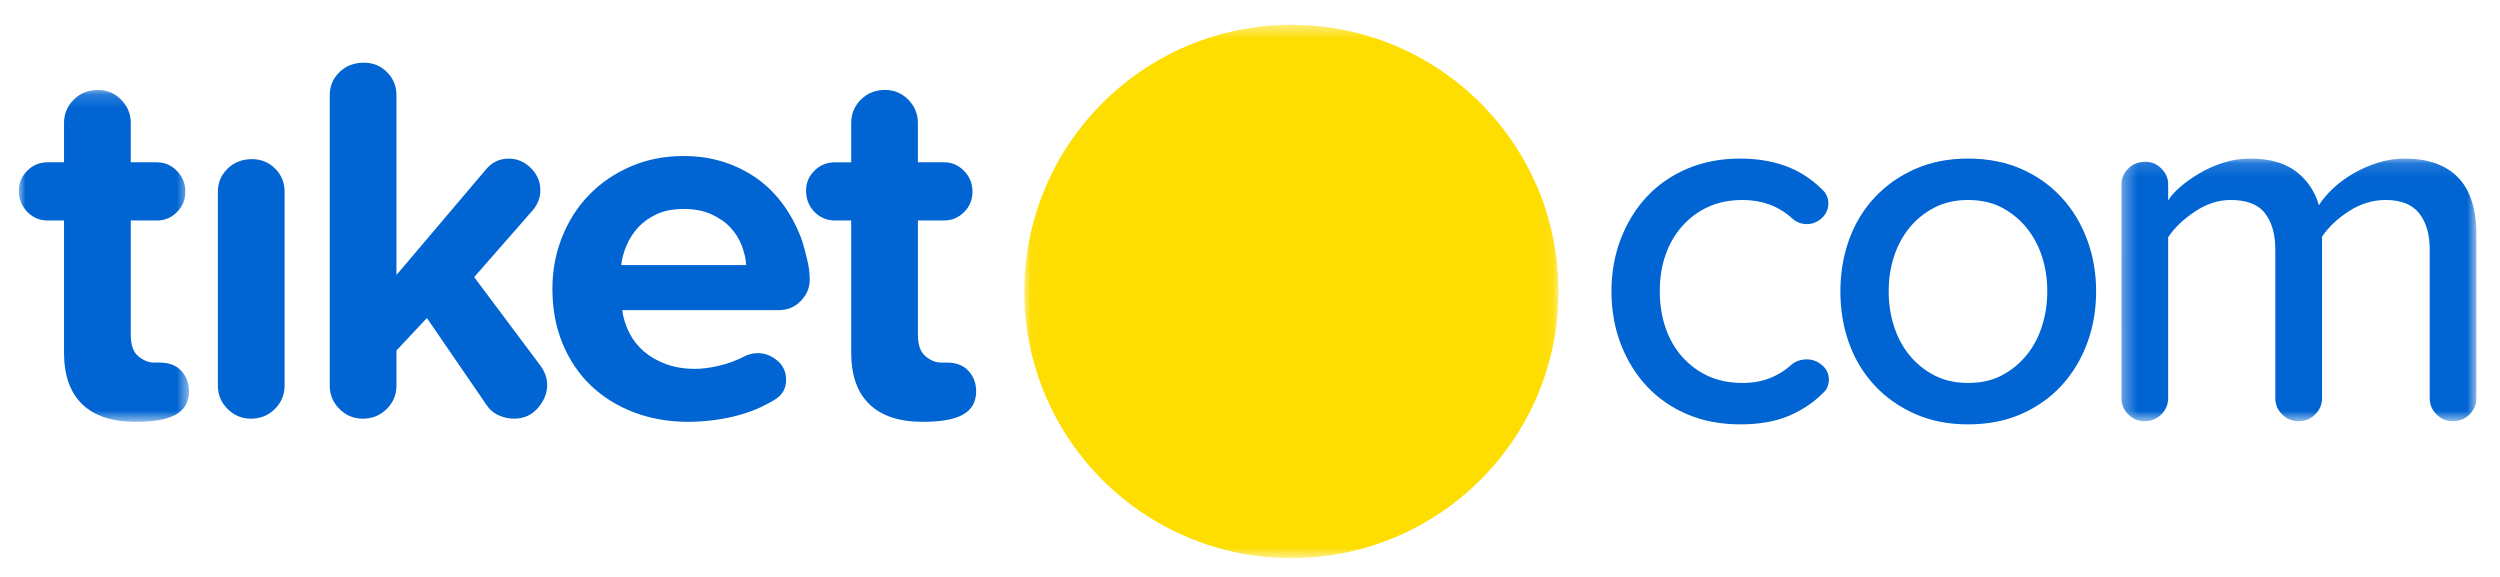 <svg xmlns="http://www.w3.org/2000/svg" xmlns:xlink="http://www.w3.org/1999/xlink" width="182" height="42" viewBox="0 0 182 42">
    <defs>
        <path id="nez8j424fa" d="M0 0.157L12.389 0.157 12.389 24.316 0 24.316z"/>
        <path id="ixwotg5dpc" d="M0.334 0.131L26.178 0.131 26.178 19.252 0.334 19.252z"/>
        <path id="w6z3yv8ede" d="M0.033 0.438L38.921 0.438 38.921 39.261 0.033 39.261z"/>
    </defs>
    <g fill="none" fill-rule="evenodd">
        <path d="M0 0H182V42H0z"/>
        <g>
            <g transform="translate(1.372 1.37) translate(0 5.022)">
                <mask id="e4u123mhjb" fill="#fff">
                    <use xlink:href="#nez8j424fa"/>
                </mask>
                <path fill="#0064D2" d="M12.39 22.102c0 .306-.06.592-.174.86-.114.267-.312.502-.593.705-.28.204-.676.363-1.186.478-.508.114-1.157.171-1.948.171-1.697 0-2.987-.426-3.872-1.279-.885-.851-1.328-2.105-1.328-3.759V9.66H2.103c-.585 0-1.083-.21-1.49-.63C.204 8.61 0 8.095 0 7.485c0-.56.204-1.043.613-1.45.407-.407.905-.612 1.49-.612H3.29V2.561c0-.661.234-1.227.703-1.698.466-.47 1.054-.706 1.763-.706.657 0 1.22.235 1.688.706.468.471.703 1.037.703 1.698v2.862h1.91c.56 0 1.045.21 1.453.63.407.42.611.923.611 1.507 0 .587-.204 1.083-.611 1.49-.408.407-.892.61-1.453.61h-1.91v8.32c0 .738.182 1.26.552 1.565.37.305.747.458 1.129.458h.419c.689 0 1.218.205 1.587.61.37.408.556.905.556 1.49" mask="url(#e4u123mhjb)"/>
            </g>
            <path fill="#0064D2" d="M19.346 26.704c0 .662-.236 1.228-.708 1.699-.471.47-1.051.706-1.74.706-.662 0-1.228-.235-1.7-.706s-.707-1.037-.707-1.699V12.582c0-.66.235-1.22.708-1.678.471-.459 1.063-.688 1.776-.688.663 0 1.225.23 1.683.688.46.458.688 1.017.688 1.678v14.122zM38.462 26.666c0 .587-.224 1.14-.67 1.66-.446.522-1.026.783-1.74.783-.382 0-.758-.082-1.126-.248-.371-.165-.67-.425-.9-.782l-4.32-6.297-2.217 2.365v2.557c0 .662-.235 1.228-.707 1.699-.474.47-1.052.706-1.74.706-.663 0-1.23-.235-1.701-.706-.472-.471-.707-1.037-.707-1.699V5.56c0-.661.235-1.221.707-1.68.471-.457 1.065-.687 1.777-.687.662 0 1.224.23 1.684.688.458.458.687 1.018.687 1.679v13.091l6.537-7.709c.434-.51.98-.763 1.644-.763.612 0 1.147.228 1.605.686.46.459.69.992.69 1.603 0 .534-.18 1.019-.537 1.45l-4.281 4.886 4.855 6.488c.306.434.46.89.46 1.374" transform="translate(1.372 1.37)"/>
            <path fill="#0064D2" fill-rule="nonzero" d="M52.95 17.926c-.025-.432-.128-.89-.306-1.374-.179-.483-.446-.922-.803-1.317-.356-.394-.82-.725-1.395-.991-.573-.268-1.255-.402-2.045-.402-.765 0-1.422.128-1.97.382-.548.255-.999.58-1.357.973-.357.395-.636.834-.84 1.317-.205.484-.33.954-.382 1.412h9.099zm4.626 1.069c0 .585-.218 1.1-.65 1.546-.433.445-.97.667-1.606.667H43.928c.076.587.249 1.14.516 1.66.267.523.625.974 1.07 1.355.447.382.982.688 1.605.917.625.23 1.333.343 2.123.343.509 0 1.09-.076 1.739-.229.65-.152 1.269-.382 1.854-.687.307-.152.625-.228.957-.228.51 0 .98.177 1.414.533.432.357.65.827.65 1.413 0 .636-.282 1.12-.84 1.45-.919.56-1.92.968-3.003 1.221-1.083.254-2.185.382-3.306.382-1.403 0-2.709-.229-3.918-.686-1.212-.46-2.256-1.108-3.137-1.947-.879-.84-1.566-1.858-2.064-3.053-.497-1.196-.745-2.532-.745-4.008 0-1.323.235-2.577.708-3.76.47-1.183 1.126-2.207 1.97-3.072.839-.865 1.846-1.552 3.019-2.061 1.172-.51 2.46-.763 3.86-.763 1.046 0 2.02.147 2.925.438.905.293 1.727.707 2.467 1.24.738.535 1.382 1.19 1.93 1.967.546.776.988 1.635 1.319 2.576.126.432.248.89.362 1.374.115.484.173.954.173 1.412z" transform="translate(1.372 1.37)"/>
            <path fill="#0064D2" d="M69.693 27.124c0 .306-.058.592-.172.859-.114.267-.312.503-.592.706-.28.203-.675.363-1.185.477-.51.115-1.16.172-1.95.172-1.697 0-2.987-.426-3.872-1.279-.884-.851-1.326-2.105-1.326-3.76v-9.617h-1.185c-.586 0-1.084-.21-1.492-.63-.408-.42-.61-.935-.61-1.546 0-.559.202-1.043.61-1.45.408-.407.906-.61 1.492-.61h1.185V7.581c0-.66.233-1.226.702-1.697.467-.471 1.054-.706 1.763-.706.656 0 1.22.235 1.687.706.466.47.702 1.036.702 1.697v2.863h1.91c.562 0 1.045.21 1.454.63.409.42.611.922.611 1.507 0 .586-.202 1.083-.611 1.49-.409.407-.892.61-1.453.61h-1.91v8.32c0 .738.183 1.26.554 1.564.368.306.745.46 1.126.46h.42c.69 0 1.217.204 1.587.61.37.407.555.903.555 1.488M131.77 26.28c0 .154-.03.32-.094.497-.065.178-.186.344-.363.496-.689.687-1.518 1.235-2.487 1.641-.967.407-2.14.61-3.516.61-1.402 0-2.676-.241-3.824-.724-1.145-.484-2.128-1.158-2.944-2.023-.814-.865-1.451-1.89-1.91-3.072-.459-1.183-.69-2.475-.69-3.874 0-1.375.231-2.653.69-3.836.459-1.183 1.096-2.208 1.91-3.073.816-.865 1.799-1.539 2.944-2.022 1.148-.484 2.422-.725 3.824-.725.688 0 1.338.057 1.95.171.612.114 1.171.28 1.682.496.51.217.975.478 1.396.783.42.305.796.636 1.128.992.177.255.267.522.267.801 0 .433-.16.796-.48 1.089-.318.292-.68.438-1.088.438-.407 0-.765-.14-1.07-.42-.51-.458-1.065-.794-1.664-1.011-.598-.216-1.243-.324-1.93-.324-.944 0-1.778.166-2.504.496-.726.331-1.357.795-1.892 1.393-.535.598-.944 1.298-1.223 2.1-.282.8-.422 1.685-.422 2.652 0 .966.14 1.857.422 2.671.28.815.688 1.52 1.223 2.118.535.598 1.166 1.063 1.892 1.394.726.33 1.56.495 2.504.495 1.401 0 2.6-.457 3.594-1.374.305-.228.663-.343 1.07-.343.409 0 .778.14 1.108.42.333.28.498.637.498 1.069" transform="translate(1.372 1.37)"/>
            <path fill="#0064D2" fill-rule="nonzero" d="M147.67 19.83c0-.89-.127-1.73-.383-2.518-.254-.788-.63-1.489-1.127-2.1-.497-.61-1.097-1.1-1.798-1.469-.7-.369-1.523-.553-2.465-.553-.918 0-1.733.184-2.447.553-.714.37-1.319.86-1.814 1.469-.498.611-.874 1.312-1.129 2.1-.255.789-.383 1.628-.383 2.519 0 .89.128 1.736.383 2.538.255.801.63 1.508 1.129 2.118.495.61 1.1 1.1 1.814 1.47.714.369 1.53.553 2.447.553.942 0 1.765-.184 2.465-.553.701-.37 1.301-.86 1.798-1.47.498-.61.873-1.317 1.127-2.118.256-.802.383-1.648.383-2.538m3.556 0c0 1.348-.216 2.608-.65 3.778-.435 1.17-1.052 2.195-1.854 3.073-.802.878-1.779 1.57-2.925 2.08-1.147.509-2.447.762-3.9.762-1.428 0-2.715-.253-3.86-.763-1.147-.508-2.13-1.201-2.945-2.079-.815-.878-1.433-1.902-1.854-3.073-.42-1.17-.63-2.43-.63-3.778 0-1.323.21-2.57.63-3.74.42-1.172 1.039-2.196 1.854-3.073.816-.877 1.798-1.57 2.944-2.08s2.433-.763 3.861-.763c1.453 0 2.753.254 3.9.763 1.146.51 2.123 1.203 2.925 2.08.802.877 1.42 1.901 1.853 3.072.435 1.17.65 2.418.65 3.74" transform="translate(1.372 1.37)"/>
            <g transform="translate(1.372 1.37) translate(152.734 10.043)">
                <mask id="6bngbqqngd" fill="#fff">
                    <use xlink:href="#ixwotg5dpc"/>
                </mask>
                <path fill="#0064D2" d="M25.681 18.756c-.332.33-.739.496-1.224.496-.459 0-.854-.165-1.184-.496-.332-.33-.497-.725-.497-1.184V6.733c0-1.093-.255-1.965-.764-2.613-.512-.65-1.326-.974-2.448-.974-.943 0-1.834.274-2.675.82-.841.548-1.492 1.164-1.95 1.852v11.754c0 .459-.166.854-.498 1.184-.332.33-.738.496-1.222.496-.46 0-.857-.165-1.188-.496-.33-.33-.495-.725-.495-1.184V6.733c0-1.093-.25-1.965-.745-2.613-.498-.65-1.334-.974-2.505-.974-.893 0-1.758.28-2.6.84-.84.56-1.49 1.182-1.949 1.87v11.716c0 .459-.167.854-.497 1.184-.332.33-.74.496-1.225.496-.456 0-.853-.165-1.184-.496-.33-.33-.497-.725-.497-1.184V2.002c0-.433.167-.815.497-1.146.331-.33.752-.496 1.262-.496.433 0 .815.165 1.147.496.33.331.497.713.497 1.145v1.183c.177-.305.464-.63.86-.973.394-.343.86-.674 1.394-.993C6.528.901 7.106.64 7.731.436 8.356.233 9.013.131 9.701.131c1.427 0 2.548.319 3.365.954.815.637 1.362 1.45 1.643 2.443.254-.407.6-.814 1.032-1.222.432-.407.924-.77 1.472-1.088.547-.317 1.14-.578 1.777-.782.637-.203 1.288-.305 1.95-.305 1.707 0 3.008.457 3.9 1.374.892.916 1.338 2.315 1.338 4.198v11.87c0 .458-.166.853-.497 1.183" mask="url(#6bngbqqngd)"/>
            </g>
            <g transform="translate(1.372 1.37) translate(73.166)">
                <mask id="y5crtu2unf" fill="#fff">
                    <use xlink:href="#w6z3yv8ede"/>
                </mask>
                <path fill="#FEDD00" d="M38.921 19.85c0 10.72-8.705 19.411-19.444 19.411-10.739 0-19.444-8.69-19.444-19.41C.033 9.127 8.738.437 19.477.437c10.739 0 19.444 8.69 19.444 19.412" mask="url(#y5crtu2unf)"/>
            </g>
        </g>
    </g>
</svg>
